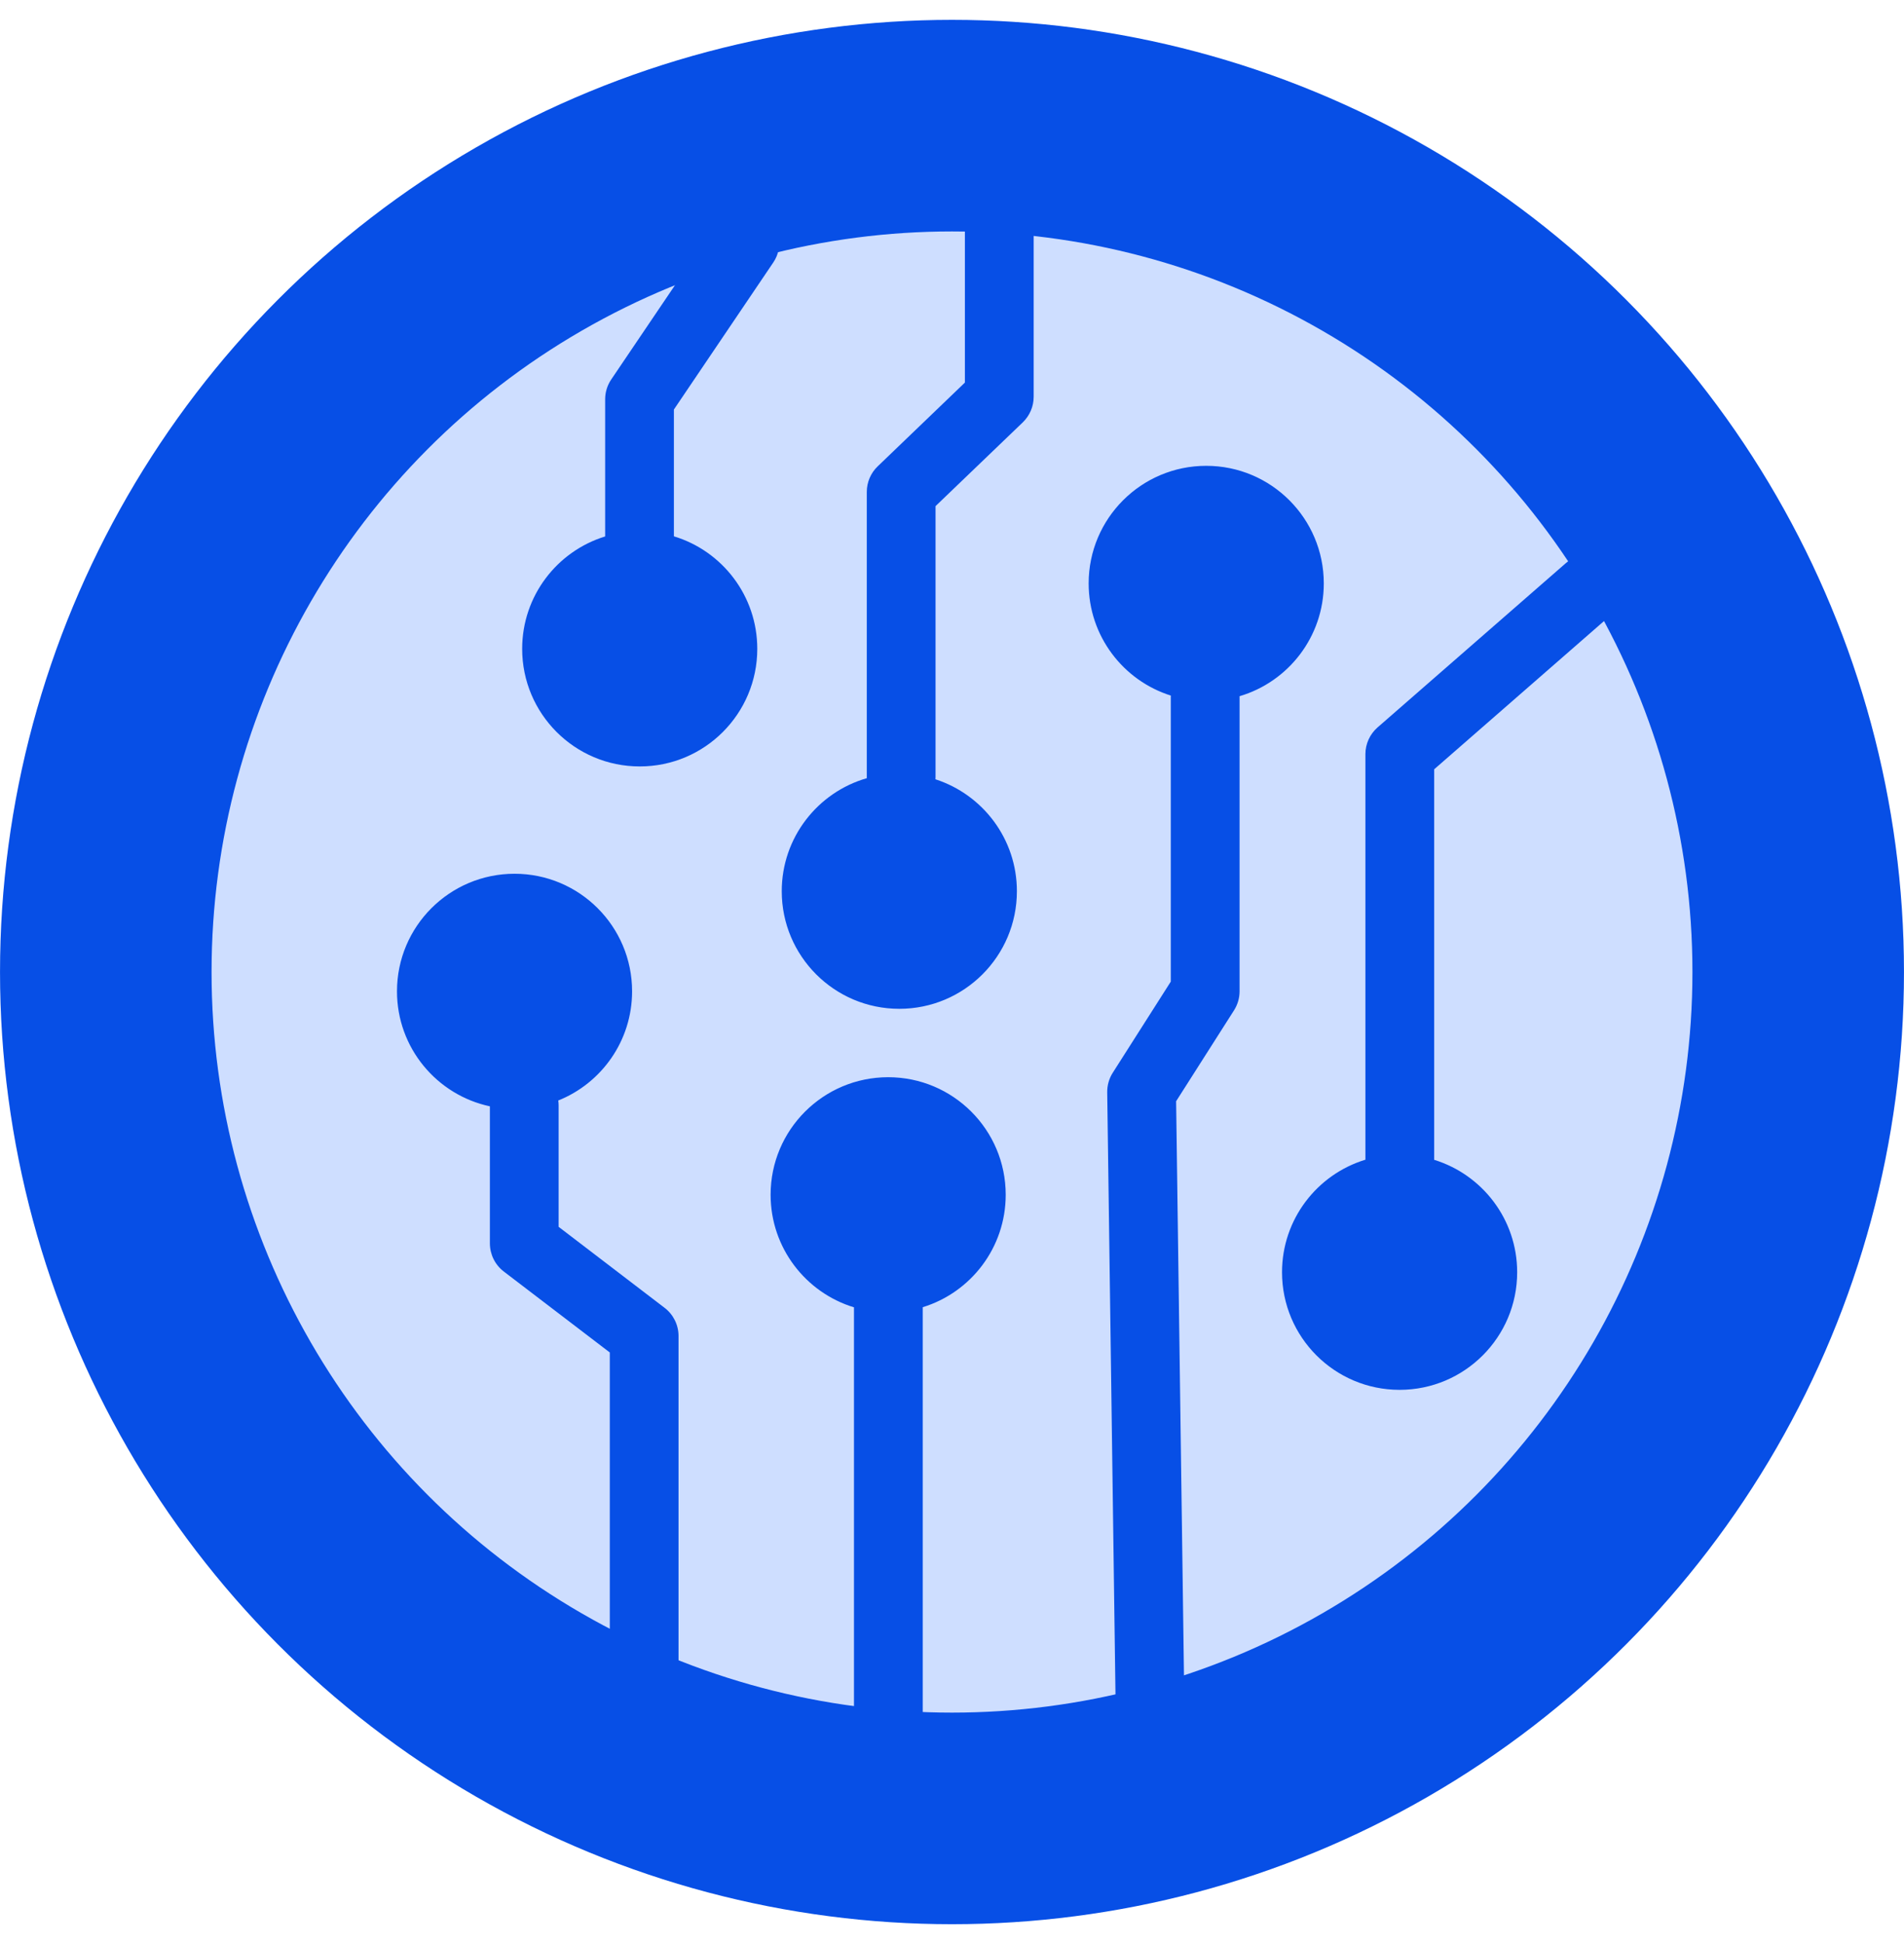 <svg width="48" height="49" viewBox="0 0 48 49" fill="none" xmlns="http://www.w3.org/2000/svg">
<circle cx="24" cy="24.5" r="21.333" fill="#CEDEFF" stroke="#074FE6" stroke-width="5.333"/>
<path fill-rule="evenodd" clip-rule="evenodd" d="M26.059 5.492C26.059 5.013 25.671 4.625 25.192 4.625C24.713 4.625 24.325 5.013 24.325 5.492V9.643L22.127 11.754C21.951 11.922 21.852 12.155 21.852 12.399V19.583C21.852 19.593 21.852 19.604 21.853 19.614C20.614 19.97 19.708 21.111 19.708 22.463C19.708 24.1 21.035 25.427 22.672 25.427C24.309 25.427 25.636 24.1 25.636 22.463C25.636 21.144 24.774 20.027 23.583 19.642C23.585 19.623 23.585 19.603 23.585 19.583V12.757L25.784 10.646C25.959 10.477 26.059 10.245 26.059 10.001V5.492ZM19.263 5.412C19.66 5.68 19.764 6.219 19.495 6.615L16.989 10.322V13.518C18.206 13.886 19.091 15.017 19.091 16.354C19.091 17.991 17.765 19.318 16.128 19.318C14.491 19.318 13.164 17.991 13.164 16.354C13.164 15.021 14.044 13.893 15.256 13.521V10.065C15.256 9.887 15.309 9.712 15.409 9.565L18.06 5.645C18.328 5.248 18.866 5.144 19.263 5.412ZM40.699 14.276C41.014 14.636 40.976 15.184 40.616 15.498L36.156 19.39V29.209L36.156 29.22L36.155 29.233C37.367 29.606 38.248 30.733 38.248 32.067C38.248 33.704 36.921 35.031 35.284 35.031C33.647 35.031 32.32 33.704 32.32 32.067C32.32 30.73 33.206 29.599 34.423 29.23L34.422 29.209V19.008C34.422 18.75 34.534 18.505 34.728 18.335L39.476 14.193C39.837 13.878 40.384 13.915 40.699 14.276ZM28.121 42.683C28.128 43.162 28.521 43.544 29 43.538C29.478 43.531 29.861 43.138 29.854 42.66L29.65 27.757L31.11 25.465C31.201 25.322 31.25 25.155 31.25 24.985V17.57L31.249 17.548C32.477 17.186 33.373 16.05 33.373 14.705C33.373 13.068 32.046 11.741 30.409 11.741C28.772 11.741 27.445 13.068 27.445 14.705C27.445 16.031 28.316 17.154 29.517 17.532C29.516 17.545 29.516 17.557 29.516 17.57V24.741L28.053 27.038C27.959 27.185 27.911 27.356 27.913 27.53L28.121 42.683ZM16.239 42.819C16.718 42.819 17.106 42.431 17.106 41.953V33.674C17.106 33.395 16.976 33.133 16.755 32.964L14.083 30.922L14.083 27.862C14.083 27.82 14.08 27.778 14.074 27.738C15.165 27.301 15.935 26.233 15.935 24.986C15.935 23.35 14.608 22.023 12.972 22.023C11.335 22.023 10.008 23.35 10.008 24.986C10.008 26.41 11.011 27.599 12.35 27.885L12.35 31.338C12.35 31.616 12.479 31.879 12.7 32.048L15.373 34.089V41.953C15.373 42.431 15.761 42.819 16.239 42.819ZM22.396 44.051C22.875 44.051 23.262 43.663 23.262 43.185V32.972C23.262 32.964 23.262 32.956 23.262 32.948C24.474 32.576 25.354 31.448 25.354 30.114C25.354 28.477 24.027 27.151 22.391 27.151C20.754 27.151 19.427 28.477 19.427 30.114C19.427 31.451 20.313 32.582 21.529 32.951L21.529 32.972V43.185C21.529 43.663 21.917 44.051 22.396 44.051Z" fill="#074FE6"/>
</svg>
